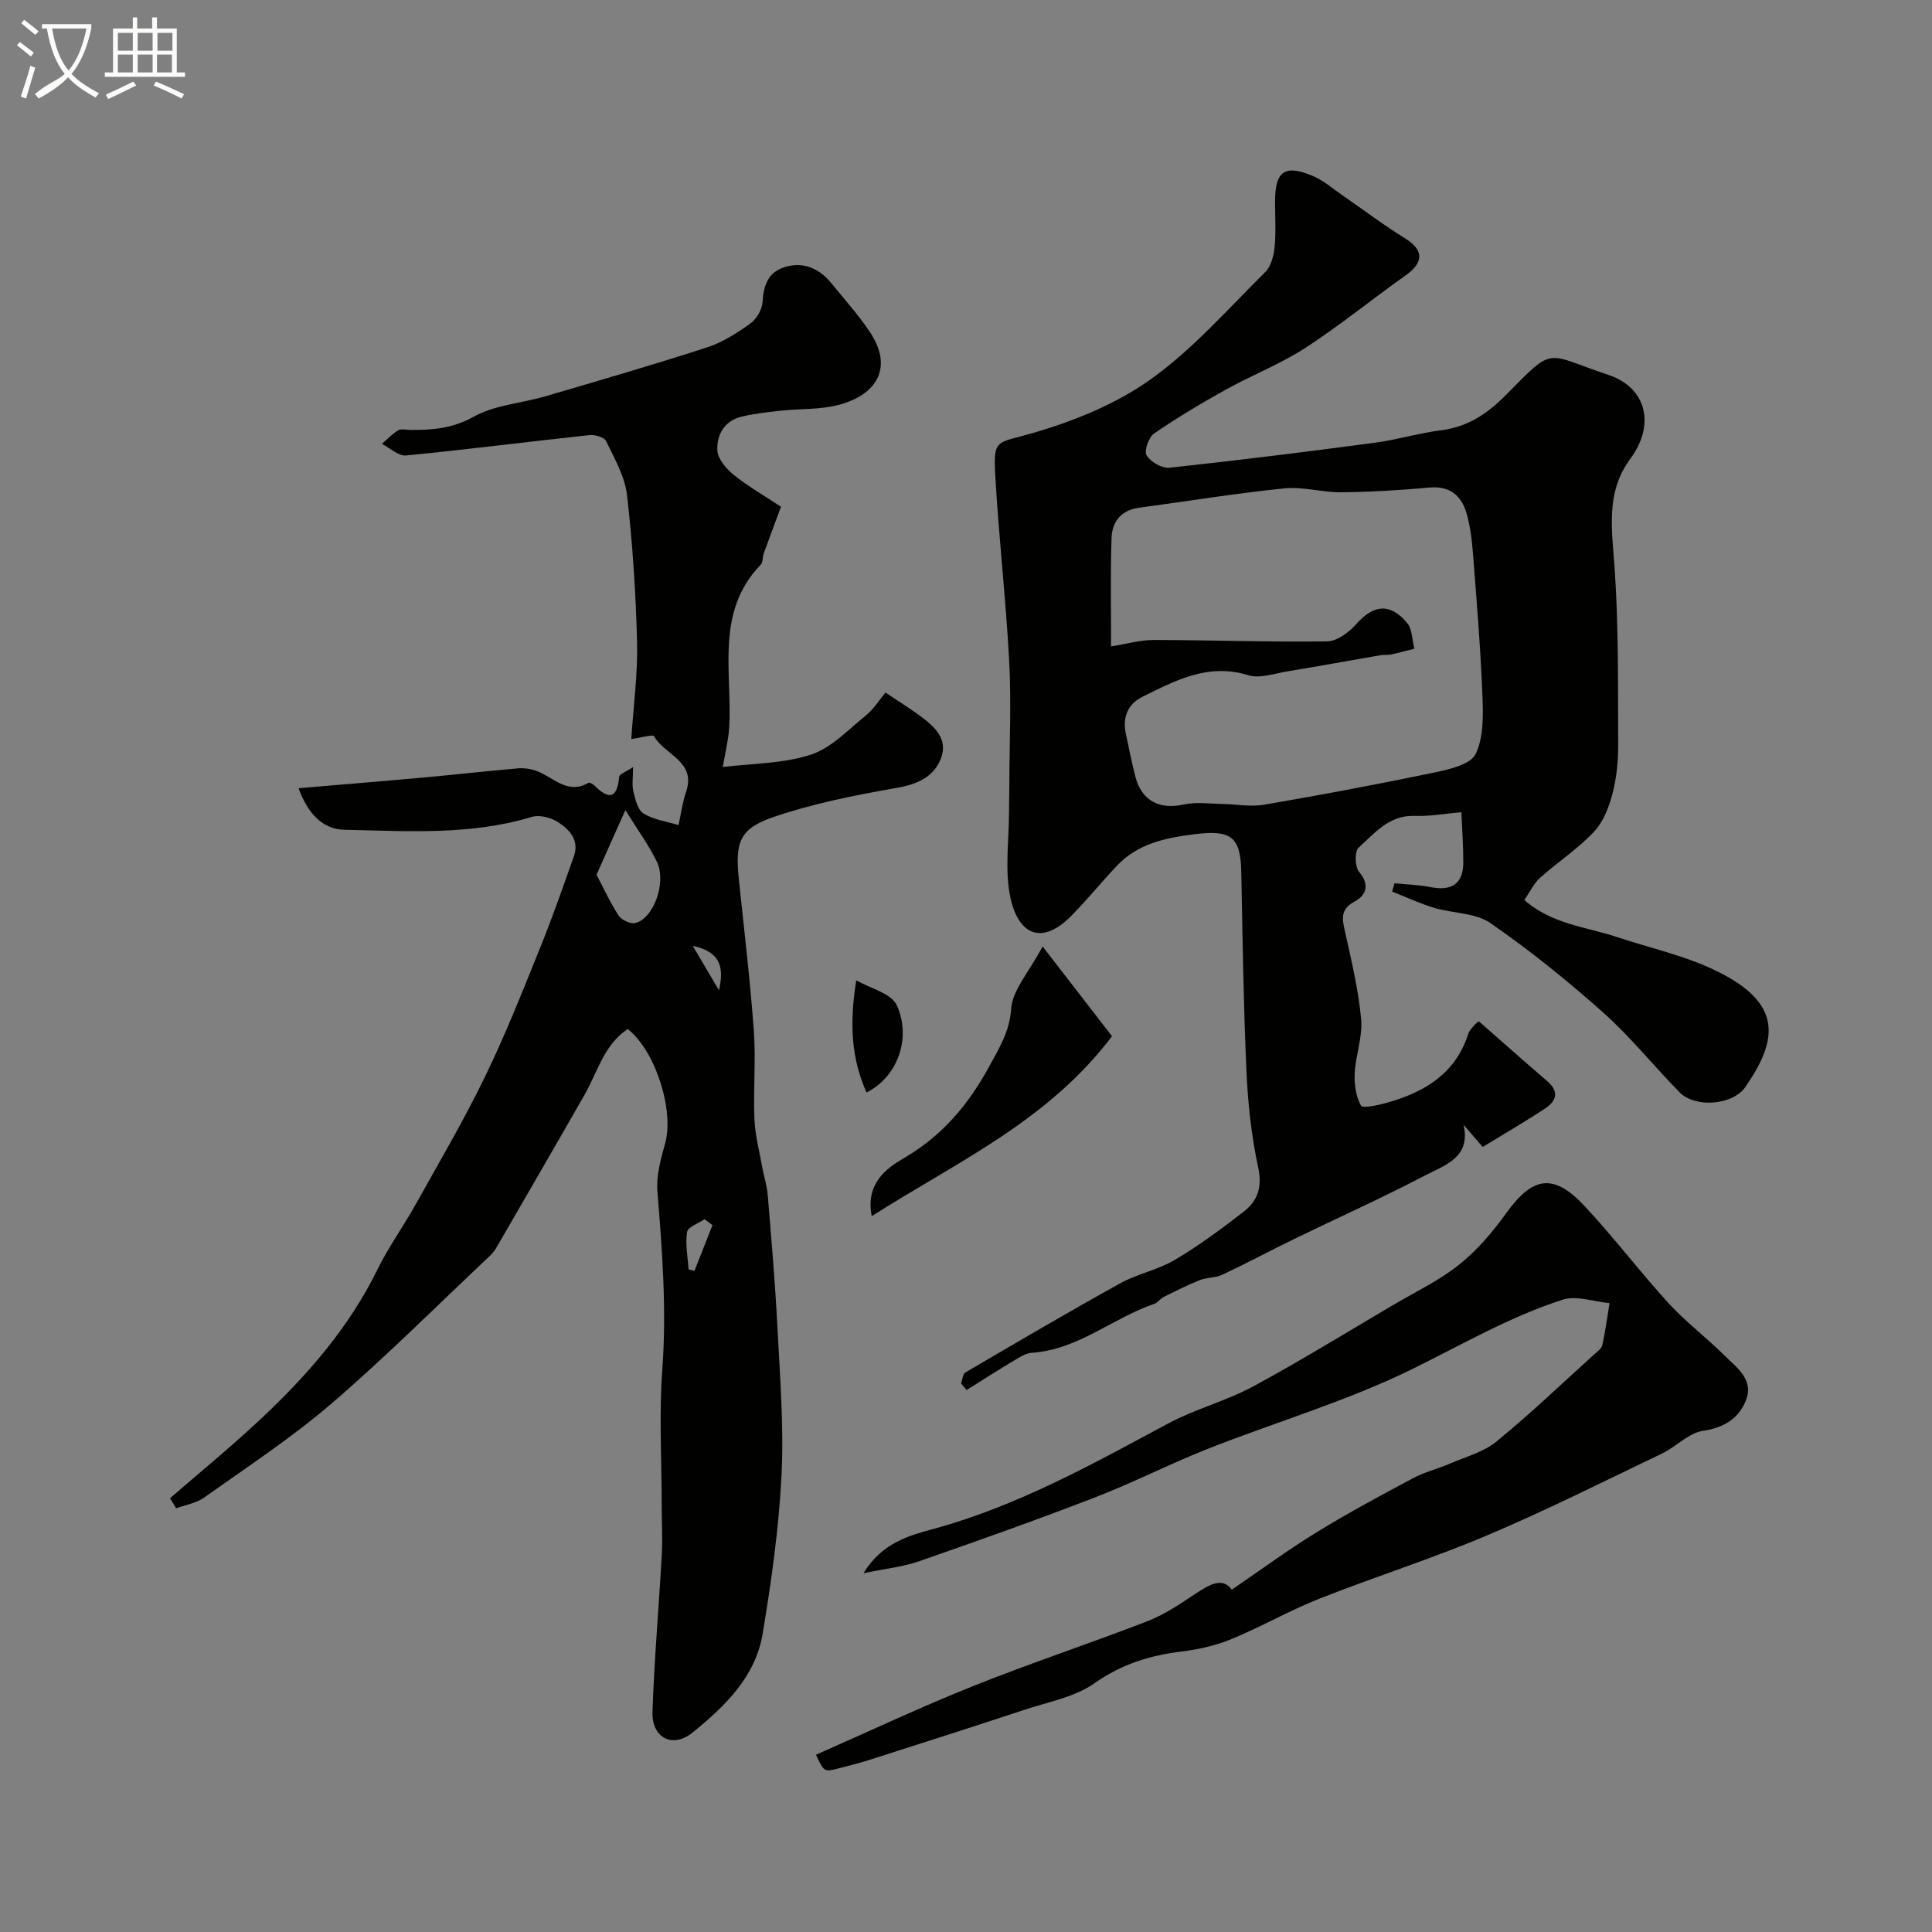 <svg enable-background="new 0 0 400 400" viewBox="0 0 400 400" xmlns="http://www.w3.org/2000/svg"><rect x="0" y="0" width="400" height="400" fill="#808080" stroke="none"/><path d="m6.4 11.7c-1-.8-1.9-1.6-2.9-2.3l.6-.7c.9.7 1.9 1.4 2.9 2.2zm-2.1 8.3c.7-2.1 1.4-4.2 2-6.4.2.1.6.3 1 .4-.7 2.3-1.3 4.4-1.9 6.4zm3-12.8c-1.1-.9-2.1-1.7-2.9-2.4l.6-.7c1 .8 2 1.5 3 2.4zm1.4-1.3v-.9h10.2v.9c-.9 4.2-2.3 7.3-4.1 9.4 1.3 1.4 3.2 2.7 5.7 4-.2.2-.4.5-.7.9-2.5-1.4-4.4-2.7-5.7-4.2-1.4 1.5-3.5 3-6.1 4.4 0 0 0 0-.1-.1-.3-.4-.5-.7-.7-.8 2.7-2.3 4.7-2.8 6.2-4.2-1.8-2.2-3-5.3-3.7-9.4zm9.2 0h-7.1c.6 3.8 1.7 6.7 3.4 8.7 1.7-2 2.9-4.8 3.7-8.7z" fill="#fbfcfa"/><path d="m31.6 3.6h.9v2.3h4.1v9.1h1.7v.9h-16.6v-.9h1.7v-9.1h4.1v-2.3h.9v2.3h3.1v-2.3zm-4 13.3.6.8c-1.9.9-3.8 1.9-5.8 2.8-.2-.3-.3-.6-.5-.9 2-.9 3.9-1.8 5.7-2.7zm-3.2-10.1v3.7h3.1v-3.7zm0 4.5v3.7h3.1v-3.7zm4.1-4.5v3.7h3.1v-3.7zm0 4.5v3.7h3.1v-3.7zm9.1 9.1c-2.1-1.1-4.1-2-5.8-2.7l.5-.8c2.2.9 4.1 1.8 5.8 2.6zm-1.9-13.6h-3.1v3.7h3.1zm-3.2 4.5v3.7h3.1v-3.7z" fill="#fbfcfa"/><g fill="#010100"><path d="m315.6 186.34c5.71 5.02 12.77 5.53 19.16 7.66 6.93 2.31 14.22 3.88 20.71 7.07 13.52 6.65 12.76 14.07 5.88 23.99-2.62 3.78-10.37 4.39-13.61 1.09-5.34-5.43-10.13-11.45-15.8-16.5-7.42-6.61-15.21-12.9-23.39-18.55-3.12-2.15-7.78-1.98-11.65-3.15-2.96-.89-5.78-2.22-8.67-3.36.16-.57.32-1.14.48-1.71 2.5.25 5.04.3 7.49.79 4.38.88 6.76-.74 6.76-5.11 0-3.47-.25-6.94-.4-10.41-3.22.28-6.46.89-9.67.77-5.32-.19-8.29 3.6-11.61 6.58-.86.77-.77 3.98.11 5.01 2.31 2.71 1.39 4.89-.87 6.1-3.28 1.76-2.57 3.9-1.97 6.63 1.3 5.89 2.72 11.81 3.26 17.79.33 3.64-1.14 7.41-1.33 11.15-.12 2.26.23 4.82 1.29 6.73.35.63 3.66-.11 5.5-.63 7.72-2.19 14.1-6.03 16.73-14.26.19-.59.68-1.11 1.1-1.61.31-.38.73-.68 1.06-.98 4.74 4.16 9.43 8.34 14.19 12.42 2.54 2.17 1.86 4.12-.44 5.64-4.07 2.7-8.31 5.15-12.94 7.98-1.36-1.58-2.55-2.97-3.96-4.61 1.6 6.83-3.97 8.42-8.13 10.59-8.83 4.61-17.94 8.7-26.91 13.06-4.98 2.42-9.86 5.04-14.87 7.4-1.42.67-3.21.54-4.7 1.13-2.54 1.01-5 2.25-7.45 3.47-.72.36-1.24 1.19-1.97 1.44-8.62 2.93-15.78 9.5-25.35 10.13-1.36.09-2.72 1.03-3.96 1.77-3.22 1.92-6.36 3.95-9.54 5.94-.38-.45-.77-.9-1.15-1.36.28-.78.34-1.96.89-2.28 10.64-6.23 21.26-12.48 32.05-18.45 3.59-1.99 7.85-2.79 11.36-4.88 4.97-2.95 9.66-6.43 14.24-9.98 2.89-2.24 3.84-5.09 2.97-9.15-1.41-6.54-2.13-13.29-2.43-19.98-.61-13.75-.8-27.53-1.07-41.3-.15-7.35-2.3-8.63-9.8-7.68-6.06.77-11.62 1.95-15.93 6.5-3.21 3.39-6.15 7.03-9.42 10.35-6.16 6.27-10.95 3.89-12.61-3.58-1.28-5.74-.31-11.99-.32-18.01 0-2 .06-4 .07-6 .02-8.38.41-16.79-.04-25.15-.68-12.82-2.16-25.59-2.88-38.4-.43-7.69.24-6.61 7.68-8.76 8.58-2.48 17.33-6.02 24.53-11.17 8.74-6.25 16-14.58 23.71-22.21 1.2-1.19 1.74-3.4 1.92-5.21.3-3.14.08-6.32.09-9.49.02-6.21 2.02-7.62 7.86-5.15 2.21.93 4.11 2.63 6.12 4.01 4.29 2.95 8.45 6.12 12.88 8.85 3.92 2.42 4.01 4.98.18 7.7-6.97 4.93-13.61 10.37-20.76 15.01-5.16 3.35-11.01 5.61-16.41 8.61-5.09 2.83-10.11 5.82-14.9 9.11-1.13.78-2.13 3.62-1.57 4.53.82 1.36 3.18 2.73 4.71 2.57 14.16-1.52 28.3-3.28 42.42-5.16 4.67-.62 9.24-2.02 13.91-2.61 5.53-.7 9.61-3.5 13.42-7.36 10.12-10.24 7.84-8.54 21.13-4.1 8.09 2.7 9.69 10.47 4.55 17.4-5.21 7-3.76 14.89-3.22 22.89.81 11.96.66 23.99.72 35.99.02 3.43-.29 6.95-1.14 10.26-.73 2.85-1.9 5.97-3.86 8.04-3.35 3.56-7.54 6.3-11.21 9.58-1.28 1.16-2.05 2.87-3.22 4.57zm-85.56-52.51c3.23-.51 6.03-1.33 8.84-1.33 11.96.02 23.93.46 35.89.29 2.08-.03 4.57-1.92 6.09-3.64 3.53-3.97 6.97-4.38 10.47-.17 1.08 1.3 1.03 3.53 1.5 5.33-1.61.4-3.21.84-4.82 1.19-.72.15-1.49.03-2.21.16-6.39 1.1-12.76 2.27-19.16 3.32-2.74.45-5.8 1.56-8.23.81-8.3-2.56-15.07 1.11-21.93 4.5-2.94 1.45-4.11 4.21-3.4 7.54.64 3.02 1.23 6.05 2.01 9.04 1.29 4.95 5.04 6.81 10 5.69 2.48-.56 5.18-.16 7.79-.12 2.94.04 5.97.65 8.81.17 11.86-2.03 23.68-4.25 35.46-6.71 3.03-.63 7.34-1.66 8.37-3.8 1.67-3.47 1.56-8.02 1.4-12.09-.38-9.7-1.18-19.39-1.93-29.08-.23-2.92-.55-5.9-1.37-8.7-1.06-3.61-3.43-5.67-7.65-5.29-6.08.55-12.18.92-18.28.98-3.93.04-7.92-1.2-11.78-.81-10.08 1.03-20.1 2.66-30.14 4.02-3.67.5-5.52 2.91-5.63 6.24-.27 7.46-.1 14.92-.1 22.46z"/><path d="m61.81 163.19c8.91-.76 17.39-1.44 25.85-2.21 6.53-.59 13.04-1.34 19.58-1.9 1.26-.11 2.64.1 3.84.53 3.48 1.26 6.36 5 10.75 2.47.24-.14.95.26 1.27.58 3 2.98 4.68 2.68 5.09-1.82.05-.59 1.45-1.06 2.88-2.02 0 2.05-.27 3.63.07 5.06.39 1.63.9 3.82 2.1 4.55 2.12 1.29 4.79 1.65 7.24 2.4.51-2.3.81-4.68 1.57-6.9 2.16-6.34-4.5-7.62-6.62-11.49-.24-.44-2.61.28-4.73.57.45-6.91 1.36-13.48 1.2-20.01-.26-10.18-.92-20.37-2.08-30.49-.44-3.86-2.6-7.57-4.33-11.18-.38-.8-2.29-1.37-3.41-1.25-12.68 1.36-25.34 2.99-38.03 4.22-1.57.15-3.32-1.56-4.98-2.4 1.1-.95 2.12-2.05 3.35-2.8.62-.37 1.63-.1 2.46-.09 4.59.04 8.81-.28 13.2-2.74 4.37-2.44 9.9-2.77 14.86-4.23 11.19-3.28 22.39-6.53 33.48-10.13 3.19-1.03 6.17-2.96 8.93-4.93 1.28-.92 2.43-2.88 2.52-4.42.19-3.48 1.17-6.24 4.65-7.28 3.9-1.16 7.14.32 9.65 3.41 2.68 3.31 5.55 6.49 7.91 10.01 4.94 7.36 1.51 13.09-6.61 15.17-3.76.96-7.83.73-11.74 1.15-2.75.3-5.53.6-8.22 1.25-3.53.85-5.16 3.77-4.99 6.96.09 1.78 1.84 3.85 3.39 5.09 3.16 2.51 6.69 4.55 9.79 6.59-1.33 3.6-2.48 6.62-3.57 9.66-.28.77-.14 1.84-.63 2.35-9.54 9.87-5.83 22.26-6.54 33.81-.15 2.49-.79 4.96-1.3 7.99-.31-.37-.09.09.08.07 6.08-.73 12.43-.68 18.15-2.55 4.24-1.39 7.74-5.18 11.39-8.12 1.53-1.23 2.61-3.01 4.04-4.73 2.72 1.82 4.91 3.17 6.99 4.69 3.02 2.22 6.11 4.83 4.48 8.99-1.51 3.86-4.94 5.33-9.21 6.07-8.6 1.5-17.27 3.22-25.5 6.04-7.03 2.41-7.89 5.27-7.11 12.82 1.08 10.45 2.34 20.89 3.1 31.36.44 6.09-.13 12.25.13 18.37.14 3.32 1.02 6.61 1.61 9.9.34 1.92.98 3.81 1.14 5.74.74 9.02 1.53 18.05 1.99 27.09.52 10.28 1.37 20.61.87 30.86-.54 11.02-2.1 22.04-3.91 32.94-1.49 8.92-7.84 15.05-14.52 20.45-4.15 3.35-8.46 1.1-8.29-4.27.36-10.86 1.33-21.7 1.92-32.55.19-3.56-.02-7.15-.02-10.73-.01-9.2-.55-18.43.13-27.58.92-12.38-.01-24.61-1.01-36.9-.27-3.29.72-6.78 1.62-10.04 1.86-6.77-2.03-19.11-7.77-23.59-4.91 3.25-6.22 8.87-8.92 13.59-5.98 10.47-12.03 20.9-18.07 31.33-.41.7-.88 1.41-1.46 1.96-10.9 10.26-21.5 20.88-32.84 30.63-8.27 7.11-17.48 13.14-26.39 19.49-1.64 1.16-3.85 1.51-5.8 2.23-.43-.7-.85-1.39-1.28-2.09 6.21-5.39 12.59-10.6 18.59-16.22 9.7-9.08 18.39-18.97 24.32-31.07 2.29-4.67 5.38-8.94 7.92-13.49 4.9-8.78 10.01-17.47 14.39-26.5 4.27-8.78 7.85-17.9 11.52-26.96 2.49-6.15 4.67-12.42 6.88-18.68 1.17-3.31-.91-5.53-3.29-7.06-1.46-.94-3.81-1.56-5.39-1.09-12.76 3.88-25.85 2.94-38.84 2.67-4.68-.07-7.68-3.64-9.49-8.6zm67.67 4.53c-2.61 5.84-4.52 10.12-5.98 13.38 1.75 3.3 2.96 6.03 4.6 8.47.6.9 2.35 1.74 3.35 1.54 3.81-.78 6.63-8.4 4.55-12.69-1.59-3.3-3.8-6.3-6.52-10.7zm13.08 95.08c.41.11.82.21 1.22.32 1.24-3.16 2.48-6.31 3.73-9.47-.55-.41-1.1-.82-1.65-1.23-1.26.88-3.44 1.61-3.61 2.67-.4 2.49.15 5.13.31 7.71zm.87-66.97c2.16 3.66 3.79 6.44 5.43 9.21.91-4.21.82-7.86-5.43-9.21z"/><path d="m168.94 363.3c11.09-4.88 21.68-9.88 32.54-14.22 11.93-4.77 24.14-8.81 36.12-13.44 3.46-1.34 6.64-3.5 9.76-5.57 2.98-1.97 5.74-3.67 7.66-.94 6.13-4.18 11.72-8.3 17.61-11.91 6.49-3.99 13.22-7.6 19.95-11.19 2.4-1.28 5.13-1.93 7.65-3.02 3.26-1.41 6.94-2.38 9.6-4.56 7.02-5.74 13.58-12.03 20.32-18.12.61-.55 1.45-1.15 1.6-1.85.62-2.87 1.01-5.78 1.49-8.68-3.26-.3-6.85-1.63-9.72-.71-10.84 3.49-20.71 9.22-30.9 14.25-13.64 6.73-28.46 11.06-42.67 16.67-7.84 3.1-15.38 6.98-23.24 10.01-12.04 4.65-24.21 8.98-36.41 13.22-3.33 1.16-6.94 1.52-11.52 2.48 3.83-6.36 9.6-7.84 14.58-9.2 17.36-4.75 32.83-13.39 48.49-21.8 5.64-3.02 12.02-4.66 17.65-7.7 9.83-5.31 19.34-11.19 28.98-16.86 4.59-2.7 9.5-5.04 13.62-8.33 3.74-2.99 6.97-6.79 9.78-10.7 5.44-7.56 9.76-8.31 16.18-1.44 6.06 6.48 11.42 13.59 17.41 20.14 3.56 3.88 7.84 7.1 11.58 10.82 2.48 2.47 6.02 4.89 4.5 9.06-1.43 3.93-4.53 5.86-9.01 6.54-2.97.45-5.51 3.29-8.43 4.68-12.04 5.77-23.99 11.78-36.28 16.98-11.37 4.81-23.19 8.54-34.69 13.09-6.19 2.45-12 5.81-18.16 8.35-3.25 1.34-6.81 2.14-10.31 2.57-6.58.81-12.46 2.61-18.07 6.58-4.07 2.87-9.52 3.85-14.42 5.47-10.62 3.51-21.27 6.91-31.93 10.32-2.16.69-4.37 1.26-6.57 1.82-3.07.8-3.07.77-4.74-2.81z"/><path d="m180.49 251.79c-1.36-6.72 3.04-9.91 6.56-11.96 8.02-4.66 13.43-11.09 17.77-19.06 2.11-3.87 4.2-7.18 4.54-11.96.27-3.81 3.59-7.41 6.5-12.86 5.52 7.13 10.07 13.03 14.37 18.59-13.4 17.69-32.22 26.05-49.74 37.25z"/><path d="m177.28 202.96c2.88 1.67 7.2 2.66 8.37 5.14 2.96 6.29.61 14.58-6.24 18.1-3.13-6.98-3.59-14.21-2.13-23.24z"/></g></svg>